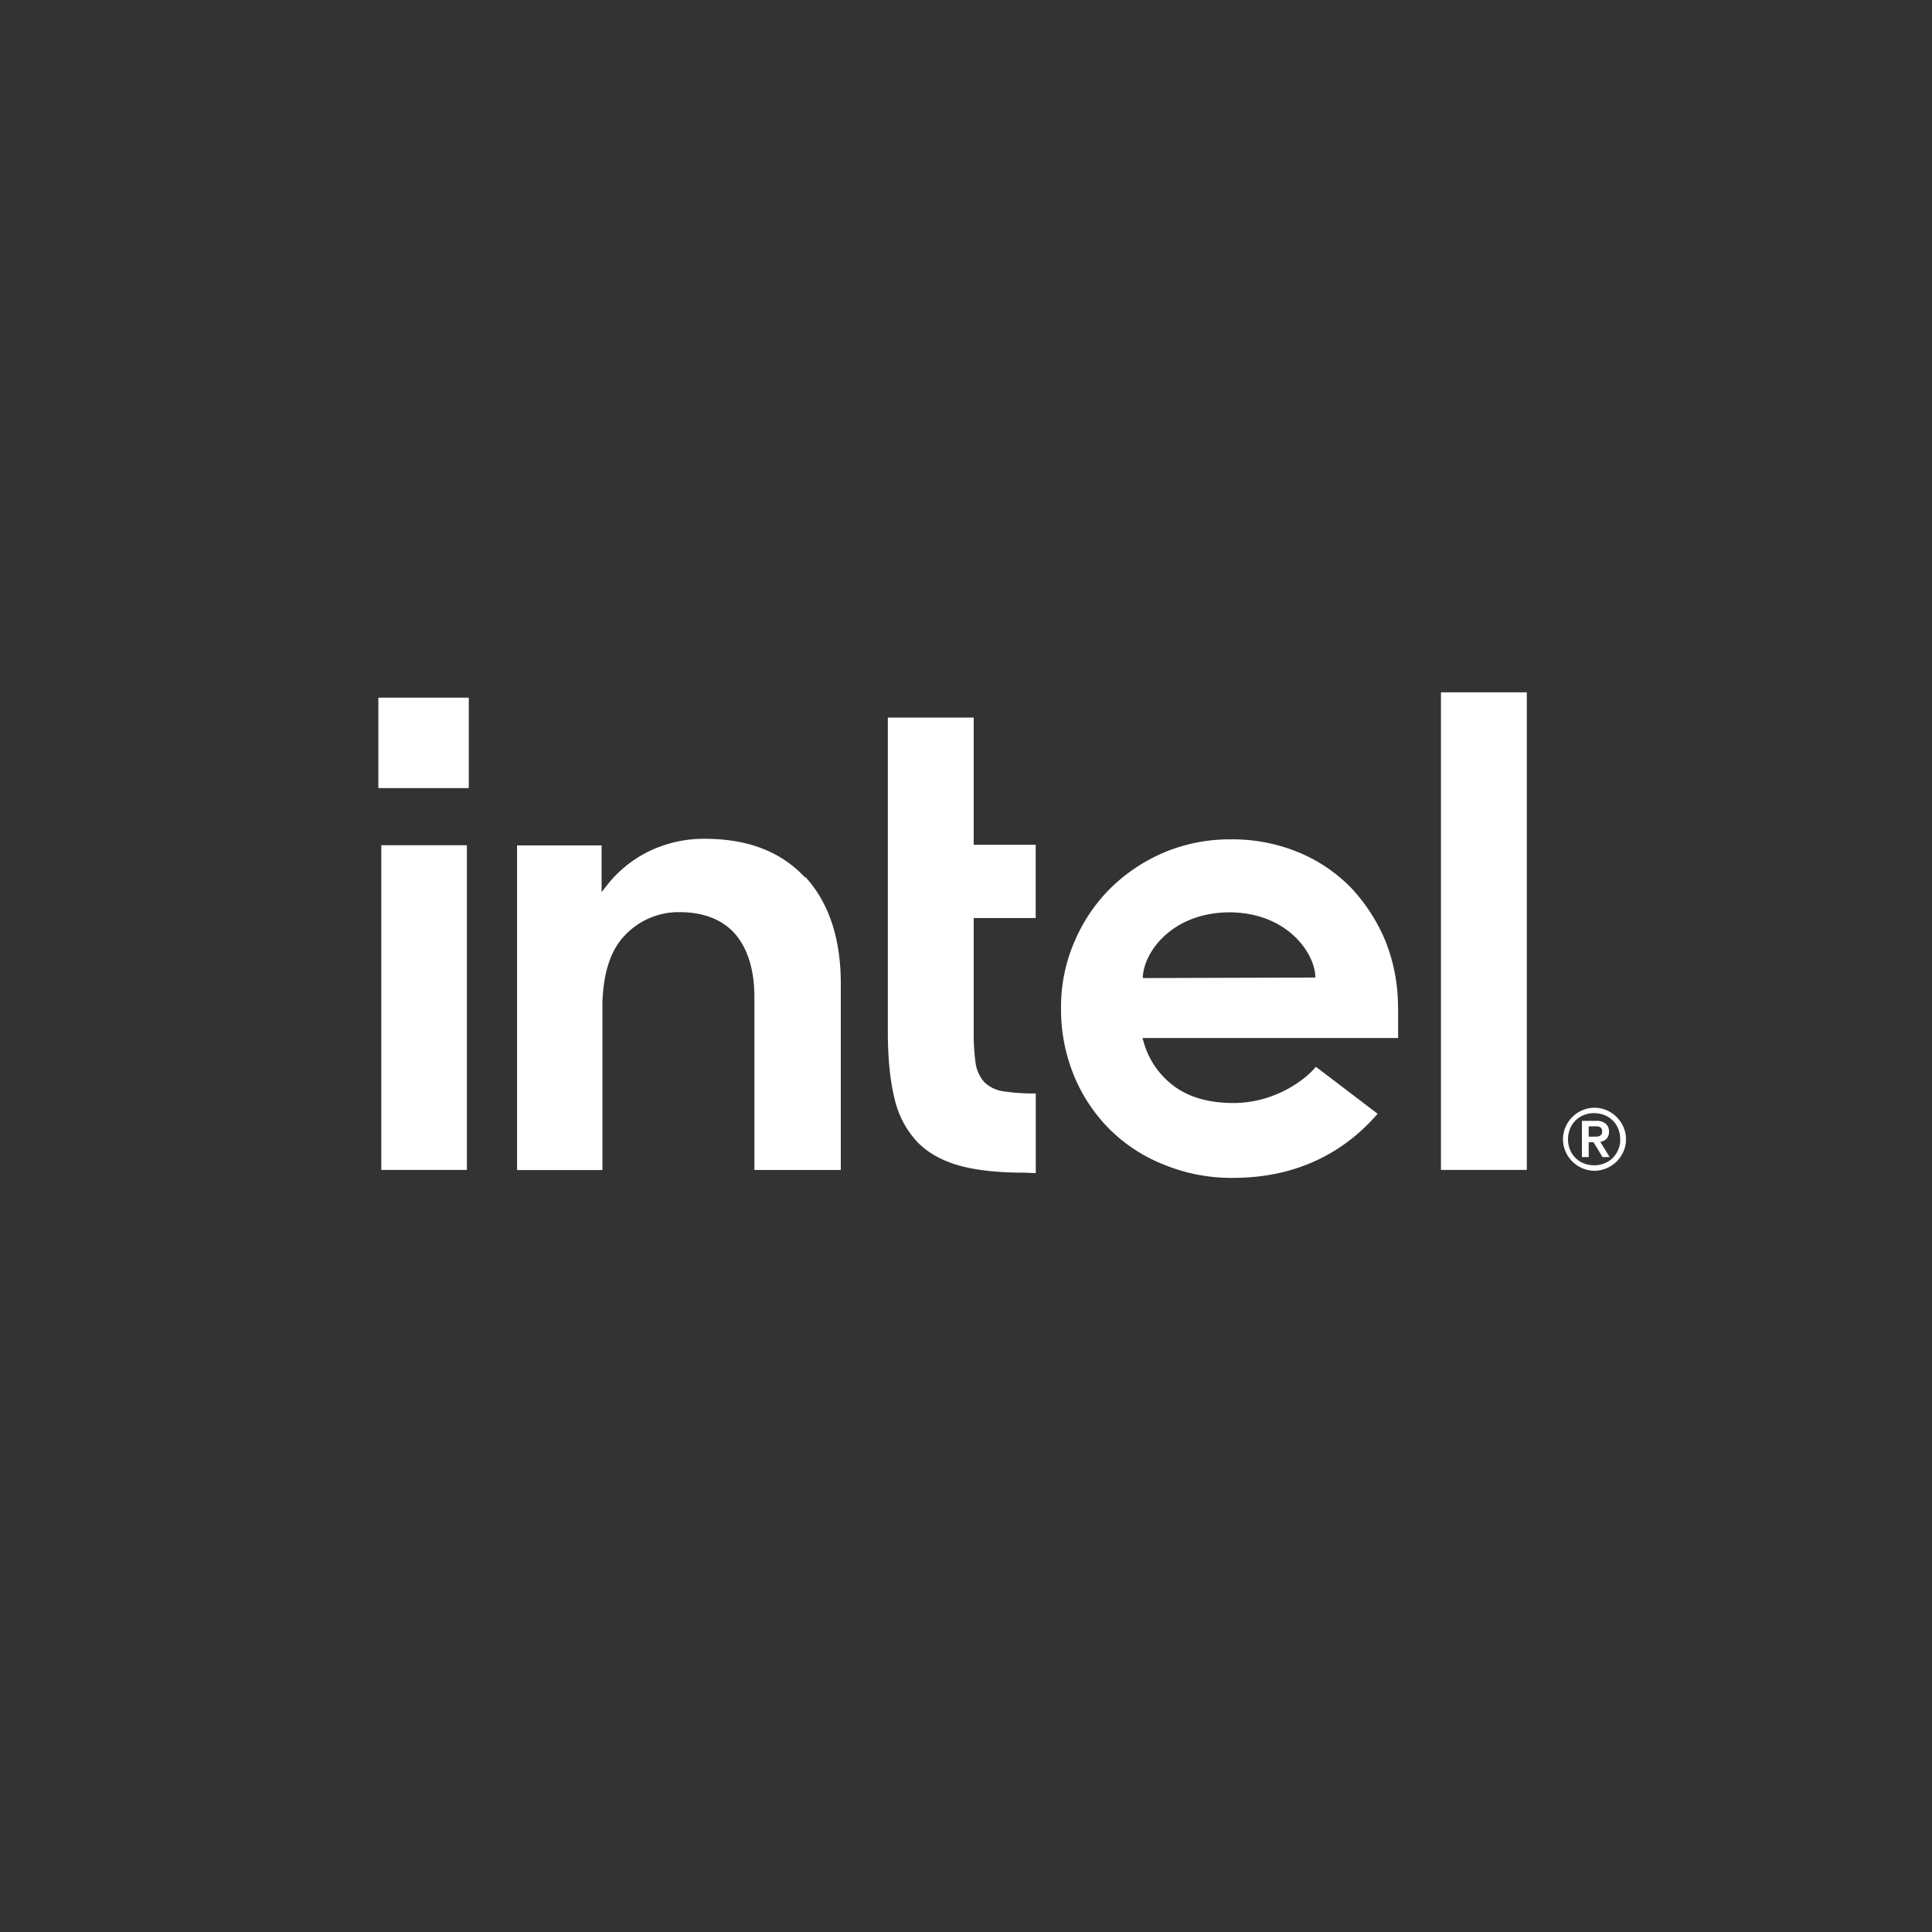 <svg xmlns="http://www.w3.org/2000/svg" width="720" height="720" data-name="Capa 1" viewBox="0 0 720 720"><rect x="0" y="0" width="720" height="720" fill="#333333" stroke="none"/><defs><style>.cls-1 {        fill: #fff;      }</style></defs><rect class="cls-1" x="141" y="260" width="33.7" height="33.7"></rect><path class="cls-1" d="m174 436v-121h-31.9v121zm212 1.2v-29.7a74.1 74.1 0 01-11.5-.723 13 13 0 01-7.55-3.36 13.4 13.4 0 01-3.36-7.19 77.5 77.5 0 01-.72-11.7v-42.4h23.1v-27.3h-23.1v-47.4h-32v117c0 9.95.839 18.3 2.52 25.1a35 35 0 008.51 16.1c3.96 4.08 9.23 6.95 15.6 8.75 6.47 1.8 14.6 2.64 24.3 2.64zm183-1.2v-178h-32v178zm-269-109c-8.87-9.59-21.3-14.4-37.2-14.4a46.9 46.9 0 00-21 4.68 44.9 44.9 0 00-15.8 12.9l-1.8 2.28v-17.4h-31.5v121h31.8v-62.3c.36-11.4 3.12-19.8 8.39-25.2a27.5 27.5 0 0120.3-8.63c9.23 0 16.3 2.88 21 8.39 4.56 5.52 6.95 13.3 6.95 23.3v64.4h32.2v-68.8c.122-17.3-4.43-30.9-13.3-40.5zm221 48.6a66.8 66.8 0 00-4.56-24.6 65.8 65.8 0 00-12.8-20 58.4 58.4 0 00-19.8-13.4 64.9 64.9 0 00-25.4-4.8 63.1 63.1 0 00-24.7 4.92 64.5 64.5 0 00-20 13.4 62.5 62.5 0 00-13.4 20 61 61 0 00-4.92 24.7 65.1 65.1 0 004.68 24.7 61.6 61.6 0 0013.1 20 59.9 59.9 0 0020.3 13.4 66.2 66.2 0 0026 5.04c27.1 0 43.9-12.3 53.9-23.9l-23-17.5c-4.8 5.76-16.3 13.5-30.7 13.5-8.99 0-16.4-2.04-22.1-6.23a30.8 30.8 0 01-11.5-16.9l-.359-1.08h95.3v-11.4zm-95.1-11.1c0-8.87 10.2-24.3 32.1-24.5 21.9 0 32.2 15.5 32.2 24.3z"></path><path class="cls-1" d="m605 420a11.9 11.9 0 00-6.23-6.23 11.9 11.9 0 00-4.56-.959 11.5 11.5 0 00-4.55.962 11.9 11.9 0 00-6.23 6.23 11.9 11.9 0 00-.959 4.56 11.5 11.5 0 00.959 4.56 11.9 11.9 0 006.23 6.23 11.9 11.9 0 004.56.959 11.5 11.5 0 004.56-.959 11.9 11.9 0 006.23-6.23 11.3 11.3 0 000-9.11zm-1.92 8.39a9.09 9.09 0 01-5.16 5.16 9.93 9.93 0 01-3.84.72 10.4 10.4 0 01-3.84-.72 9.09 9.09 0 01-5.16-5.16 9.93 9.93 0 01-.72-3.84 10.4 10.4 0 01.72-3.84 9.09 9.09 0 015.16-5.15 9.93 9.93 0 013.84-.72 10.4 10.4 0 013.84.72 9.09 9.09 0 015.16 5.16 9.95 9.95 0 01.719 3.84 8.14 8.14 0 01-.721 3.83zm-6.71-2.88a3.71 3.71 0 002.28-1.08 3.53 3.53 0 00.959-2.64 3.64 3.64 0 00-1.2-3 5.16 5.16 0 00-3.6-1.08h-5.27v13.5h2.52v-5.52h1.8l3.36 5.52h2.64zm-1.32-1.92h-3v-3.84h3a3.49 3.49 0 011.08.239 1.23 1.23 0 01.72.6 2.56 2.56 0 010 2.16 3.2 3.2 0 01-.72.6 3.49 3.49 0 01-1.08.239z"></path></svg>